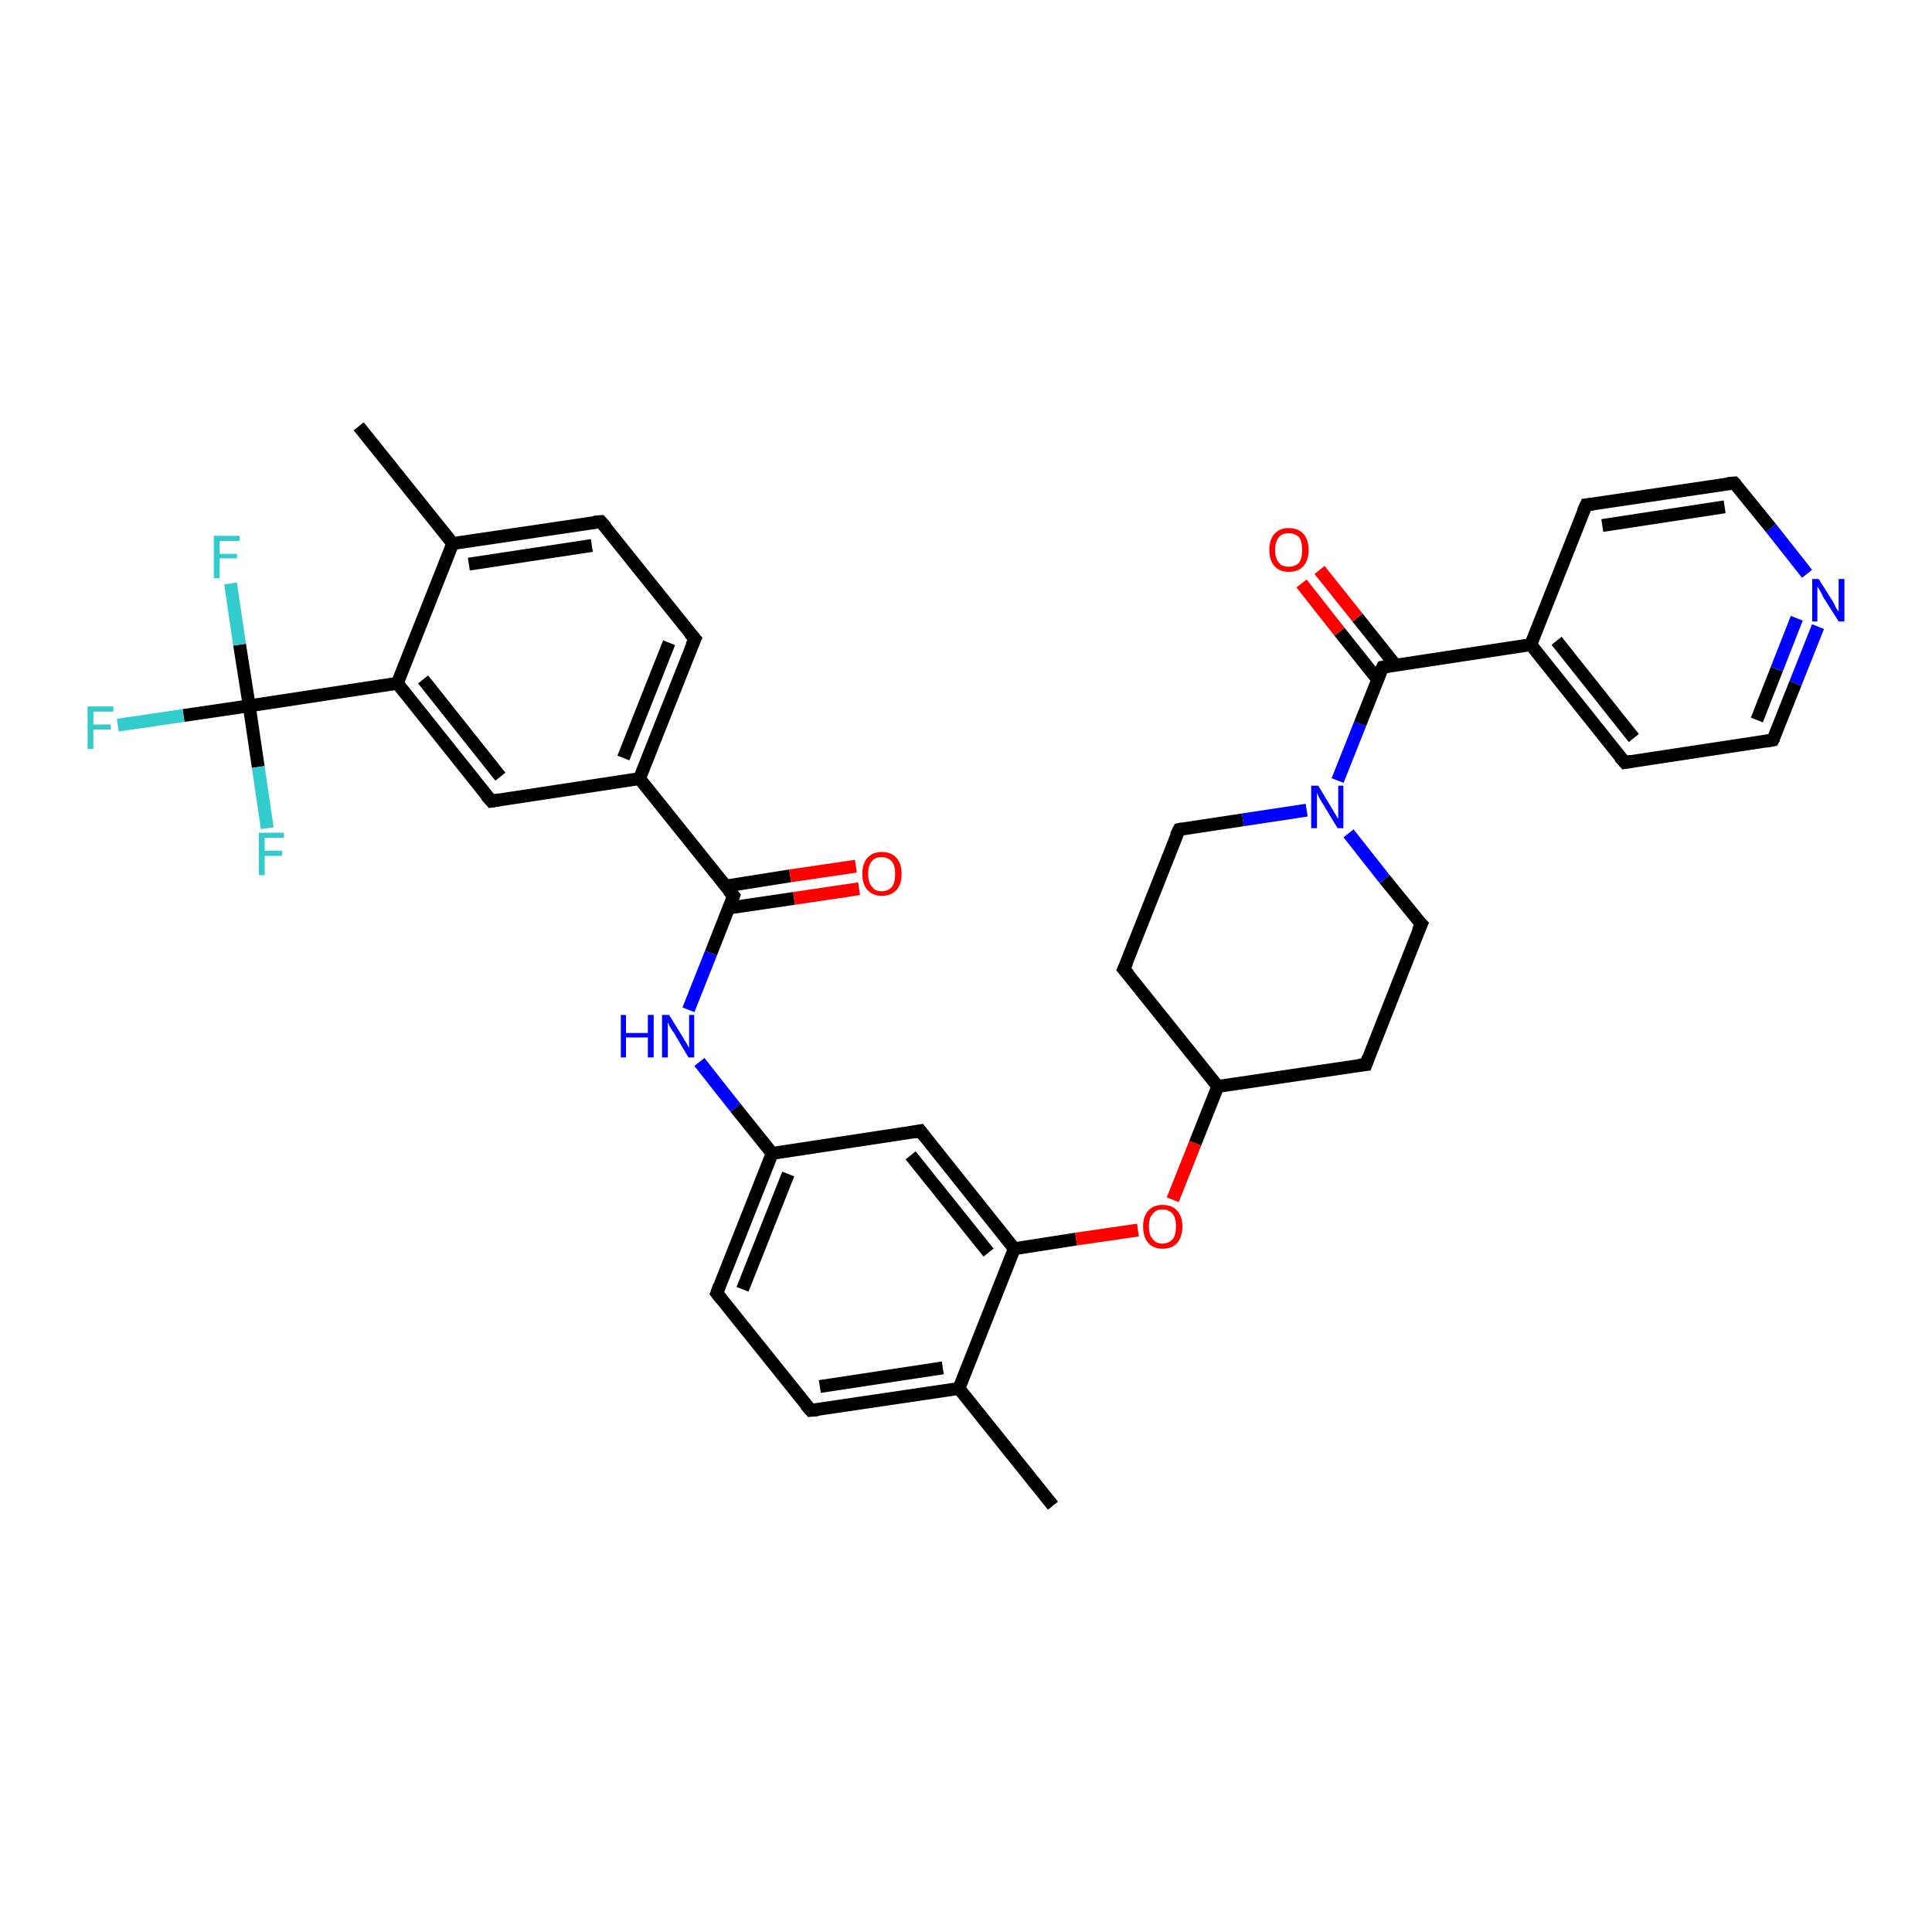 <?xml version='1.0' encoding='iso-8859-1'?>
<svg version='1.1' baseProfile='full'
              xmlns='http://www.w3.org/2000/svg'
                      xmlns:rdkit='http://www.rdkit.org/xml'
                      xmlns:xlink='http://www.w3.org/1999/xlink'
                  xml:space='preserve'
width='300px' height='300px' viewBox='0 0 300 300'>
<!-- END OF HEADER -->
<rect style='opacity:1.0;fill:#FFFFFF;stroke:none' width='300.0' height='300.0' x='0.0' y='0.0'> </rect>
<path class='bond-0 atom-0 atom-1' d='M 163.5,233.8 L 148.9,215.6' style='fill:none;fill-rule:evenodd;stroke:#000000;stroke-width:2.0px;stroke-linecap:butt;stroke-linejoin:miter;stroke-opacity:1' />
<path class='bond-1 atom-1 atom-2' d='M 148.9,215.6 L 125.9,219.0' style='fill:none;fill-rule:evenodd;stroke:#000000;stroke-width:2.0px;stroke-linecap:butt;stroke-linejoin:miter;stroke-opacity:1' />
<path class='bond-1 atom-1 atom-2' d='M 146.4,212.4 L 127.3,215.3' style='fill:none;fill-rule:evenodd;stroke:#000000;stroke-width:2.0px;stroke-linecap:butt;stroke-linejoin:miter;stroke-opacity:1' />
<path class='bond-2 atom-2 atom-3' d='M 125.9,219.0 L 111.3,200.8' style='fill:none;fill-rule:evenodd;stroke:#000000;stroke-width:2.0px;stroke-linecap:butt;stroke-linejoin:miter;stroke-opacity:1' />
<path class='bond-3 atom-3 atom-4' d='M 111.3,200.8 L 119.9,179.1' style='fill:none;fill-rule:evenodd;stroke:#000000;stroke-width:2.0px;stroke-linecap:butt;stroke-linejoin:miter;stroke-opacity:1' />
<path class='bond-3 atom-3 atom-4' d='M 115.3,200.2 L 122.4,182.3' style='fill:none;fill-rule:evenodd;stroke:#000000;stroke-width:2.0px;stroke-linecap:butt;stroke-linejoin:miter;stroke-opacity:1' />
<path class='bond-4 atom-4 atom-5' d='M 119.9,179.1 L 114.2,172.0' style='fill:none;fill-rule:evenodd;stroke:#000000;stroke-width:2.0px;stroke-linecap:butt;stroke-linejoin:miter;stroke-opacity:1' />
<path class='bond-4 atom-4 atom-5' d='M 114.2,172.0 L 108.6,164.9' style='fill:none;fill-rule:evenodd;stroke:#0000FF;stroke-width:2.0px;stroke-linecap:butt;stroke-linejoin:miter;stroke-opacity:1' />
<path class='bond-5 atom-5 atom-6' d='M 106.9,156.8 L 110.4,148.0' style='fill:none;fill-rule:evenodd;stroke:#0000FF;stroke-width:2.0px;stroke-linecap:butt;stroke-linejoin:miter;stroke-opacity:1' />
<path class='bond-5 atom-5 atom-6' d='M 110.4,148.0 L 113.9,139.1' style='fill:none;fill-rule:evenodd;stroke:#000000;stroke-width:2.0px;stroke-linecap:butt;stroke-linejoin:miter;stroke-opacity:1' />
<path class='bond-6 atom-6 atom-7' d='M 113.1,141.0 L 123.3,139.5' style='fill:none;fill-rule:evenodd;stroke:#000000;stroke-width:2.0px;stroke-linecap:butt;stroke-linejoin:miter;stroke-opacity:1' />
<path class='bond-6 atom-6 atom-7' d='M 123.3,139.5 L 133.4,138.0' style='fill:none;fill-rule:evenodd;stroke:#FF0000;stroke-width:2.0px;stroke-linecap:butt;stroke-linejoin:miter;stroke-opacity:1' />
<path class='bond-6 atom-6 atom-7' d='M 112.6,137.6 L 122.7,136.0' style='fill:none;fill-rule:evenodd;stroke:#000000;stroke-width:2.0px;stroke-linecap:butt;stroke-linejoin:miter;stroke-opacity:1' />
<path class='bond-6 atom-6 atom-7' d='M 122.7,136.0 L 132.9,134.5' style='fill:none;fill-rule:evenodd;stroke:#FF0000;stroke-width:2.0px;stroke-linecap:butt;stroke-linejoin:miter;stroke-opacity:1' />
<path class='bond-7 atom-6 atom-8' d='M 113.9,139.1 L 99.3,120.9' style='fill:none;fill-rule:evenodd;stroke:#000000;stroke-width:2.0px;stroke-linecap:butt;stroke-linejoin:miter;stroke-opacity:1' />
<path class='bond-8 atom-8 atom-9' d='M 99.3,120.9 L 107.9,99.2' style='fill:none;fill-rule:evenodd;stroke:#000000;stroke-width:2.0px;stroke-linecap:butt;stroke-linejoin:miter;stroke-opacity:1' />
<path class='bond-8 atom-8 atom-9' d='M 96.8,117.7 L 103.9,99.8' style='fill:none;fill-rule:evenodd;stroke:#000000;stroke-width:2.0px;stroke-linecap:butt;stroke-linejoin:miter;stroke-opacity:1' />
<path class='bond-9 atom-9 atom-10' d='M 107.9,99.2 L 93.3,81.0' style='fill:none;fill-rule:evenodd;stroke:#000000;stroke-width:2.0px;stroke-linecap:butt;stroke-linejoin:miter;stroke-opacity:1' />
<path class='bond-10 atom-10 atom-11' d='M 93.3,81.0 L 70.3,84.4' style='fill:none;fill-rule:evenodd;stroke:#000000;stroke-width:2.0px;stroke-linecap:butt;stroke-linejoin:miter;stroke-opacity:1' />
<path class='bond-10 atom-10 atom-11' d='M 91.9,84.7 L 72.8,87.6' style='fill:none;fill-rule:evenodd;stroke:#000000;stroke-width:2.0px;stroke-linecap:butt;stroke-linejoin:miter;stroke-opacity:1' />
<path class='bond-11 atom-11 atom-12' d='M 70.3,84.4 L 55.7,66.2' style='fill:none;fill-rule:evenodd;stroke:#000000;stroke-width:2.0px;stroke-linecap:butt;stroke-linejoin:miter;stroke-opacity:1' />
<path class='bond-12 atom-11 atom-13' d='M 70.3,84.4 L 61.7,106.1' style='fill:none;fill-rule:evenodd;stroke:#000000;stroke-width:2.0px;stroke-linecap:butt;stroke-linejoin:miter;stroke-opacity:1' />
<path class='bond-13 atom-13 atom-14' d='M 61.7,106.1 L 38.7,109.6' style='fill:none;fill-rule:evenodd;stroke:#000000;stroke-width:2.0px;stroke-linecap:butt;stroke-linejoin:miter;stroke-opacity:1' />
<path class='bond-14 atom-14 atom-15' d='M 38.7,109.6 L 28.5,111.1' style='fill:none;fill-rule:evenodd;stroke:#000000;stroke-width:2.0px;stroke-linecap:butt;stroke-linejoin:miter;stroke-opacity:1' />
<path class='bond-14 atom-14 atom-15' d='M 28.5,111.1 L 18.3,112.6' style='fill:none;fill-rule:evenodd;stroke:#33CCCC;stroke-width:2.0px;stroke-linecap:butt;stroke-linejoin:miter;stroke-opacity:1' />
<path class='bond-15 atom-14 atom-16' d='M 38.7,109.6 L 40.1,119.1' style='fill:none;fill-rule:evenodd;stroke:#000000;stroke-width:2.0px;stroke-linecap:butt;stroke-linejoin:miter;stroke-opacity:1' />
<path class='bond-15 atom-14 atom-16' d='M 40.1,119.1 L 41.5,128.6' style='fill:none;fill-rule:evenodd;stroke:#33CCCC;stroke-width:2.0px;stroke-linecap:butt;stroke-linejoin:miter;stroke-opacity:1' />
<path class='bond-16 atom-14 atom-17' d='M 38.7,109.6 L 37.2,100.1' style='fill:none;fill-rule:evenodd;stroke:#000000;stroke-width:2.0px;stroke-linecap:butt;stroke-linejoin:miter;stroke-opacity:1' />
<path class='bond-16 atom-14 atom-17' d='M 37.2,100.1 L 35.8,90.6' style='fill:none;fill-rule:evenodd;stroke:#33CCCC;stroke-width:2.0px;stroke-linecap:butt;stroke-linejoin:miter;stroke-opacity:1' />
<path class='bond-17 atom-13 atom-18' d='M 61.7,106.1 L 76.3,124.4' style='fill:none;fill-rule:evenodd;stroke:#000000;stroke-width:2.0px;stroke-linecap:butt;stroke-linejoin:miter;stroke-opacity:1' />
<path class='bond-17 atom-13 atom-18' d='M 65.7,105.5 L 77.7,120.6' style='fill:none;fill-rule:evenodd;stroke:#000000;stroke-width:2.0px;stroke-linecap:butt;stroke-linejoin:miter;stroke-opacity:1' />
<path class='bond-18 atom-4 atom-19' d='M 119.9,179.1 L 142.9,175.6' style='fill:none;fill-rule:evenodd;stroke:#000000;stroke-width:2.0px;stroke-linecap:butt;stroke-linejoin:miter;stroke-opacity:1' />
<path class='bond-19 atom-19 atom-20' d='M 142.9,175.6 L 157.5,193.9' style='fill:none;fill-rule:evenodd;stroke:#000000;stroke-width:2.0px;stroke-linecap:butt;stroke-linejoin:miter;stroke-opacity:1' />
<path class='bond-19 atom-19 atom-20' d='M 141.4,179.4 L 153.5,194.5' style='fill:none;fill-rule:evenodd;stroke:#000000;stroke-width:2.0px;stroke-linecap:butt;stroke-linejoin:miter;stroke-opacity:1' />
<path class='bond-20 atom-20 atom-21' d='M 157.5,193.9 L 167.1,192.4' style='fill:none;fill-rule:evenodd;stroke:#000000;stroke-width:2.0px;stroke-linecap:butt;stroke-linejoin:miter;stroke-opacity:1' />
<path class='bond-20 atom-20 atom-21' d='M 167.1,192.4 L 176.7,191.0' style='fill:none;fill-rule:evenodd;stroke:#FF0000;stroke-width:2.0px;stroke-linecap:butt;stroke-linejoin:miter;stroke-opacity:1' />
<path class='bond-21 atom-21 atom-22' d='M 182.1,186.3 L 185.6,177.5' style='fill:none;fill-rule:evenodd;stroke:#FF0000;stroke-width:2.0px;stroke-linecap:butt;stroke-linejoin:miter;stroke-opacity:1' />
<path class='bond-21 atom-21 atom-22' d='M 185.6,177.5 L 189.1,168.7' style='fill:none;fill-rule:evenodd;stroke:#000000;stroke-width:2.0px;stroke-linecap:butt;stroke-linejoin:miter;stroke-opacity:1' />
<path class='bond-22 atom-22 atom-23' d='M 189.1,168.7 L 212.1,165.3' style='fill:none;fill-rule:evenodd;stroke:#000000;stroke-width:2.0px;stroke-linecap:butt;stroke-linejoin:miter;stroke-opacity:1' />
<path class='bond-23 atom-23 atom-24' d='M 212.1,165.3 L 220.7,143.5' style='fill:none;fill-rule:evenodd;stroke:#000000;stroke-width:2.0px;stroke-linecap:butt;stroke-linejoin:miter;stroke-opacity:1' />
<path class='bond-24 atom-24 atom-25' d='M 220.7,143.5 L 215.0,136.5' style='fill:none;fill-rule:evenodd;stroke:#000000;stroke-width:2.0px;stroke-linecap:butt;stroke-linejoin:miter;stroke-opacity:1' />
<path class='bond-24 atom-24 atom-25' d='M 215.0,136.5 L 209.4,129.4' style='fill:none;fill-rule:evenodd;stroke:#0000FF;stroke-width:2.0px;stroke-linecap:butt;stroke-linejoin:miter;stroke-opacity:1' />
<path class='bond-25 atom-25 atom-26' d='M 207.7,121.2 L 211.2,112.4' style='fill:none;fill-rule:evenodd;stroke:#0000FF;stroke-width:2.0px;stroke-linecap:butt;stroke-linejoin:miter;stroke-opacity:1' />
<path class='bond-25 atom-25 atom-26' d='M 211.2,112.4 L 214.7,103.6' style='fill:none;fill-rule:evenodd;stroke:#000000;stroke-width:2.0px;stroke-linecap:butt;stroke-linejoin:miter;stroke-opacity:1' />
<path class='bond-26 atom-26 atom-27' d='M 216.7,103.3 L 210.8,95.9' style='fill:none;fill-rule:evenodd;stroke:#000000;stroke-width:2.0px;stroke-linecap:butt;stroke-linejoin:miter;stroke-opacity:1' />
<path class='bond-26 atom-26 atom-27' d='M 210.8,95.9 L 204.9,88.5' style='fill:none;fill-rule:evenodd;stroke:#FF0000;stroke-width:2.0px;stroke-linecap:butt;stroke-linejoin:miter;stroke-opacity:1' />
<path class='bond-26 atom-26 atom-27' d='M 213.9,105.5 L 208.0,98.1' style='fill:none;fill-rule:evenodd;stroke:#000000;stroke-width:2.0px;stroke-linecap:butt;stroke-linejoin:miter;stroke-opacity:1' />
<path class='bond-26 atom-26 atom-27' d='M 208.0,98.1 L 202.1,90.6' style='fill:none;fill-rule:evenodd;stroke:#FF0000;stroke-width:2.0px;stroke-linecap:butt;stroke-linejoin:miter;stroke-opacity:1' />
<path class='bond-27 atom-26 atom-28' d='M 214.7,103.6 L 237.7,100.1' style='fill:none;fill-rule:evenodd;stroke:#000000;stroke-width:2.0px;stroke-linecap:butt;stroke-linejoin:miter;stroke-opacity:1' />
<path class='bond-28 atom-28 atom-29' d='M 237.7,100.1 L 252.3,118.4' style='fill:none;fill-rule:evenodd;stroke:#000000;stroke-width:2.0px;stroke-linecap:butt;stroke-linejoin:miter;stroke-opacity:1' />
<path class='bond-28 atom-28 atom-29' d='M 241.7,99.5 L 253.7,114.6' style='fill:none;fill-rule:evenodd;stroke:#000000;stroke-width:2.0px;stroke-linecap:butt;stroke-linejoin:miter;stroke-opacity:1' />
<path class='bond-29 atom-29 atom-30' d='M 252.3,118.4 L 275.3,114.9' style='fill:none;fill-rule:evenodd;stroke:#000000;stroke-width:2.0px;stroke-linecap:butt;stroke-linejoin:miter;stroke-opacity:1' />
<path class='bond-30 atom-30 atom-31' d='M 275.3,114.9 L 278.8,106.1' style='fill:none;fill-rule:evenodd;stroke:#000000;stroke-width:2.0px;stroke-linecap:butt;stroke-linejoin:miter;stroke-opacity:1' />
<path class='bond-30 atom-30 atom-31' d='M 278.8,106.1 L 282.3,97.3' style='fill:none;fill-rule:evenodd;stroke:#0000FF;stroke-width:2.0px;stroke-linecap:butt;stroke-linejoin:miter;stroke-opacity:1' />
<path class='bond-30 atom-30 atom-31' d='M 272.8,111.8 L 275.9,103.9' style='fill:none;fill-rule:evenodd;stroke:#000000;stroke-width:2.0px;stroke-linecap:butt;stroke-linejoin:miter;stroke-opacity:1' />
<path class='bond-30 atom-30 atom-31' d='M 275.9,103.9 L 279.0,96.0' style='fill:none;fill-rule:evenodd;stroke:#0000FF;stroke-width:2.0px;stroke-linecap:butt;stroke-linejoin:miter;stroke-opacity:1' />
<path class='bond-31 atom-31 atom-32' d='M 280.6,89.1 L 275.0,82.0' style='fill:none;fill-rule:evenodd;stroke:#0000FF;stroke-width:2.0px;stroke-linecap:butt;stroke-linejoin:miter;stroke-opacity:1' />
<path class='bond-31 atom-31 atom-32' d='M 275.0,82.0 L 269.3,75.0' style='fill:none;fill-rule:evenodd;stroke:#000000;stroke-width:2.0px;stroke-linecap:butt;stroke-linejoin:miter;stroke-opacity:1' />
<path class='bond-32 atom-32 atom-33' d='M 269.3,75.0 L 246.3,78.4' style='fill:none;fill-rule:evenodd;stroke:#000000;stroke-width:2.0px;stroke-linecap:butt;stroke-linejoin:miter;stroke-opacity:1' />
<path class='bond-32 atom-32 atom-33' d='M 267.8,78.7 L 248.8,81.6' style='fill:none;fill-rule:evenodd;stroke:#000000;stroke-width:2.0px;stroke-linecap:butt;stroke-linejoin:miter;stroke-opacity:1' />
<path class='bond-33 atom-25 atom-34' d='M 202.9,125.8 L 193.0,127.3' style='fill:none;fill-rule:evenodd;stroke:#0000FF;stroke-width:2.0px;stroke-linecap:butt;stroke-linejoin:miter;stroke-opacity:1' />
<path class='bond-33 atom-25 atom-34' d='M 193.0,127.3 L 183.1,128.8' style='fill:none;fill-rule:evenodd;stroke:#000000;stroke-width:2.0px;stroke-linecap:butt;stroke-linejoin:miter;stroke-opacity:1' />
<path class='bond-34 atom-34 atom-35' d='M 183.1,128.8 L 174.5,150.5' style='fill:none;fill-rule:evenodd;stroke:#000000;stroke-width:2.0px;stroke-linecap:butt;stroke-linejoin:miter;stroke-opacity:1' />
<path class='bond-35 atom-20 atom-1' d='M 157.5,193.9 L 148.9,215.6' style='fill:none;fill-rule:evenodd;stroke:#000000;stroke-width:2.0px;stroke-linecap:butt;stroke-linejoin:miter;stroke-opacity:1' />
<path class='bond-36 atom-35 atom-22' d='M 174.5,150.5 L 189.1,168.7' style='fill:none;fill-rule:evenodd;stroke:#000000;stroke-width:2.0px;stroke-linecap:butt;stroke-linejoin:miter;stroke-opacity:1' />
<path class='bond-37 atom-18 atom-8' d='M 76.3,124.4 L 99.3,120.9' style='fill:none;fill-rule:evenodd;stroke:#000000;stroke-width:2.0px;stroke-linecap:butt;stroke-linejoin:miter;stroke-opacity:1' />
<path class='bond-38 atom-33 atom-28' d='M 246.3,78.4 L 237.7,100.1' style='fill:none;fill-rule:evenodd;stroke:#000000;stroke-width:2.0px;stroke-linecap:butt;stroke-linejoin:miter;stroke-opacity:1' />
<path d='M 127.0,218.9 L 125.9,219.0 L 125.1,218.1' style='fill:none;stroke:#000000;stroke-width:2.0px;stroke-linecap:butt;stroke-linejoin:miter;stroke-opacity:1;' />
<path d='M 112.0,201.7 L 111.3,200.8 L 111.7,199.7' style='fill:none;stroke:#000000;stroke-width:2.0px;stroke-linecap:butt;stroke-linejoin:miter;stroke-opacity:1;' />
<path d='M 113.7,139.6 L 113.9,139.1 L 113.1,138.2' style='fill:none;stroke:#000000;stroke-width:2.0px;stroke-linecap:butt;stroke-linejoin:miter;stroke-opacity:1;' />
<path d='M 107.4,100.3 L 107.9,99.2 L 107.1,98.3' style='fill:none;stroke:#000000;stroke-width:2.0px;stroke-linecap:butt;stroke-linejoin:miter;stroke-opacity:1;' />
<path d='M 94.1,81.9 L 93.3,81.0 L 92.2,81.1' style='fill:none;stroke:#000000;stroke-width:2.0px;stroke-linecap:butt;stroke-linejoin:miter;stroke-opacity:1;' />
<path d='M 75.5,123.5 L 76.3,124.4 L 77.4,124.2' style='fill:none;stroke:#000000;stroke-width:2.0px;stroke-linecap:butt;stroke-linejoin:miter;stroke-opacity:1;' />
<path d='M 141.8,175.8 L 142.9,175.6 L 143.6,176.5' style='fill:none;stroke:#000000;stroke-width:2.0px;stroke-linecap:butt;stroke-linejoin:miter;stroke-opacity:1;' />
<path d='M 211.0,165.4 L 212.1,165.3 L 212.5,164.2' style='fill:none;stroke:#000000;stroke-width:2.0px;stroke-linecap:butt;stroke-linejoin:miter;stroke-opacity:1;' />
<path d='M 220.2,144.6 L 220.7,143.5 L 220.4,143.2' style='fill:none;stroke:#000000;stroke-width:2.0px;stroke-linecap:butt;stroke-linejoin:miter;stroke-opacity:1;' />
<path d='M 214.5,104.0 L 214.7,103.6 L 215.8,103.4' style='fill:none;stroke:#000000;stroke-width:2.0px;stroke-linecap:butt;stroke-linejoin:miter;stroke-opacity:1;' />
<path d='M 251.5,117.5 L 252.3,118.4 L 253.4,118.2' style='fill:none;stroke:#000000;stroke-width:2.0px;stroke-linecap:butt;stroke-linejoin:miter;stroke-opacity:1;' />
<path d='M 274.2,115.1 L 275.3,114.9 L 275.5,114.5' style='fill:none;stroke:#000000;stroke-width:2.0px;stroke-linecap:butt;stroke-linejoin:miter;stroke-opacity:1;' />
<path d='M 269.6,75.3 L 269.3,75.0 L 268.2,75.1' style='fill:none;stroke:#000000;stroke-width:2.0px;stroke-linecap:butt;stroke-linejoin:miter;stroke-opacity:1;' />
<path d='M 247.4,78.3 L 246.3,78.4 L 245.8,79.5' style='fill:none;stroke:#000000;stroke-width:2.0px;stroke-linecap:butt;stroke-linejoin:miter;stroke-opacity:1;' />
<path d='M 183.6,128.7 L 183.1,128.8 L 182.6,129.8' style='fill:none;stroke:#000000;stroke-width:2.0px;stroke-linecap:butt;stroke-linejoin:miter;stroke-opacity:1;' />
<path d='M 175.0,149.4 L 174.5,150.5 L 175.3,151.4' style='fill:none;stroke:#000000;stroke-width:2.0px;stroke-linecap:butt;stroke-linejoin:miter;stroke-opacity:1;' />
<path class='atom-5' d='M 96.4 157.6
L 97.2 157.6
L 97.2 160.4
L 100.6 160.4
L 100.6 157.6
L 101.5 157.6
L 101.5 164.2
L 100.6 164.2
L 100.6 161.1
L 97.2 161.1
L 97.2 164.2
L 96.4 164.2
L 96.4 157.6
' fill='#0000FF'/>
<path class='atom-5' d='M 103.9 157.6
L 106.0 161.0
Q 106.2 161.4, 106.6 162.0
Q 106.9 162.6, 107.0 162.7
L 107.0 157.6
L 107.8 157.6
L 107.8 164.2
L 106.9 164.2
L 104.6 160.3
Q 104.3 159.9, 104.0 159.4
Q 103.8 158.9, 103.7 158.7
L 103.7 164.2
L 102.8 164.2
L 102.8 157.6
L 103.9 157.6
' fill='#0000FF'/>
<path class='atom-7' d='M 133.9 135.7
Q 133.9 134.1, 134.7 133.2
Q 135.5 132.3, 136.9 132.3
Q 138.4 132.3, 139.2 133.2
Q 140.0 134.1, 140.0 135.7
Q 140.0 137.3, 139.2 138.2
Q 138.4 139.1, 136.9 139.1
Q 135.5 139.1, 134.7 138.2
Q 133.9 137.3, 133.9 135.7
M 136.9 138.4
Q 137.9 138.4, 138.5 137.7
Q 139.0 137.0, 139.0 135.7
Q 139.0 134.4, 138.5 133.8
Q 137.9 133.1, 136.9 133.1
Q 135.9 133.1, 135.4 133.7
Q 134.8 134.4, 134.8 135.7
Q 134.8 137.0, 135.4 137.7
Q 135.9 138.4, 136.9 138.4
' fill='#FF0000'/>
<path class='atom-15' d='M 13.6 109.7
L 17.6 109.7
L 17.6 110.5
L 14.5 110.5
L 14.5 112.5
L 17.2 112.5
L 17.2 113.3
L 14.5 113.3
L 14.5 116.3
L 13.6 116.3
L 13.6 109.7
' fill='#33CCCC'/>
<path class='atom-16' d='M 40.2 129.3
L 44.1 129.3
L 44.1 130.1
L 41.1 130.1
L 41.1 132.1
L 43.8 132.1
L 43.8 132.9
L 41.1 132.9
L 41.1 135.9
L 40.2 135.9
L 40.2 129.3
' fill='#33CCCC'/>
<path class='atom-17' d='M 33.2 83.2
L 37.2 83.2
L 37.2 84.0
L 34.1 84.0
L 34.1 86.0
L 36.8 86.0
L 36.8 86.7
L 34.1 86.7
L 34.1 89.8
L 33.2 89.8
L 33.2 83.2
' fill='#33CCCC'/>
<path class='atom-21' d='M 177.5 190.4
Q 177.5 188.9, 178.3 188.0
Q 179.1 187.1, 180.5 187.1
Q 182.0 187.1, 182.8 188.0
Q 183.6 188.9, 183.6 190.4
Q 183.6 192.0, 182.8 193.0
Q 182.0 193.9, 180.5 193.9
Q 179.1 193.9, 178.3 193.0
Q 177.5 192.1, 177.5 190.4
M 180.5 193.1
Q 181.5 193.1, 182.1 192.4
Q 182.6 191.8, 182.6 190.4
Q 182.6 189.1, 182.1 188.5
Q 181.5 187.8, 180.5 187.8
Q 179.5 187.8, 179.0 188.5
Q 178.4 189.1, 178.4 190.4
Q 178.4 191.8, 179.0 192.4
Q 179.5 193.1, 180.5 193.1
' fill='#FF0000'/>
<path class='atom-25' d='M 204.7 122.0
L 206.8 125.5
Q 207.0 125.8, 207.4 126.5
Q 207.7 127.1, 207.8 127.1
L 207.8 122.0
L 208.6 122.0
L 208.6 128.6
L 207.7 128.6
L 205.4 124.8
Q 205.1 124.3, 204.8 123.8
Q 204.6 123.3, 204.5 123.1
L 204.5 128.6
L 203.6 128.6
L 203.6 122.0
L 204.7 122.0
' fill='#0000FF'/>
<path class='atom-27' d='M 197.1 85.4
Q 197.1 83.8, 197.9 82.9
Q 198.7 82.0, 200.1 82.0
Q 201.6 82.0, 202.4 82.9
Q 203.2 83.8, 203.2 85.4
Q 203.2 87.0, 202.4 87.9
Q 201.6 88.8, 200.1 88.8
Q 198.7 88.8, 197.9 87.9
Q 197.1 87.0, 197.1 85.4
M 200.1 88.0
Q 201.1 88.0, 201.7 87.4
Q 202.2 86.7, 202.2 85.4
Q 202.2 84.1, 201.7 83.4
Q 201.1 82.8, 200.1 82.8
Q 199.1 82.8, 198.6 83.4
Q 198.0 84.1, 198.0 85.4
Q 198.0 86.7, 198.6 87.4
Q 199.1 88.0, 200.1 88.0
' fill='#FF0000'/>
<path class='atom-31' d='M 282.4 89.9
L 284.6 93.4
Q 284.8 93.7, 285.1 94.4
Q 285.5 95.0, 285.5 95.0
L 285.5 89.9
L 286.4 89.9
L 286.4 96.5
L 285.5 96.5
L 283.1 92.7
Q 282.9 92.2, 282.6 91.7
Q 282.3 91.2, 282.2 91.1
L 282.2 96.5
L 281.4 96.5
L 281.4 89.9
L 282.4 89.9
' fill='#0000FF'/>
</svg>

